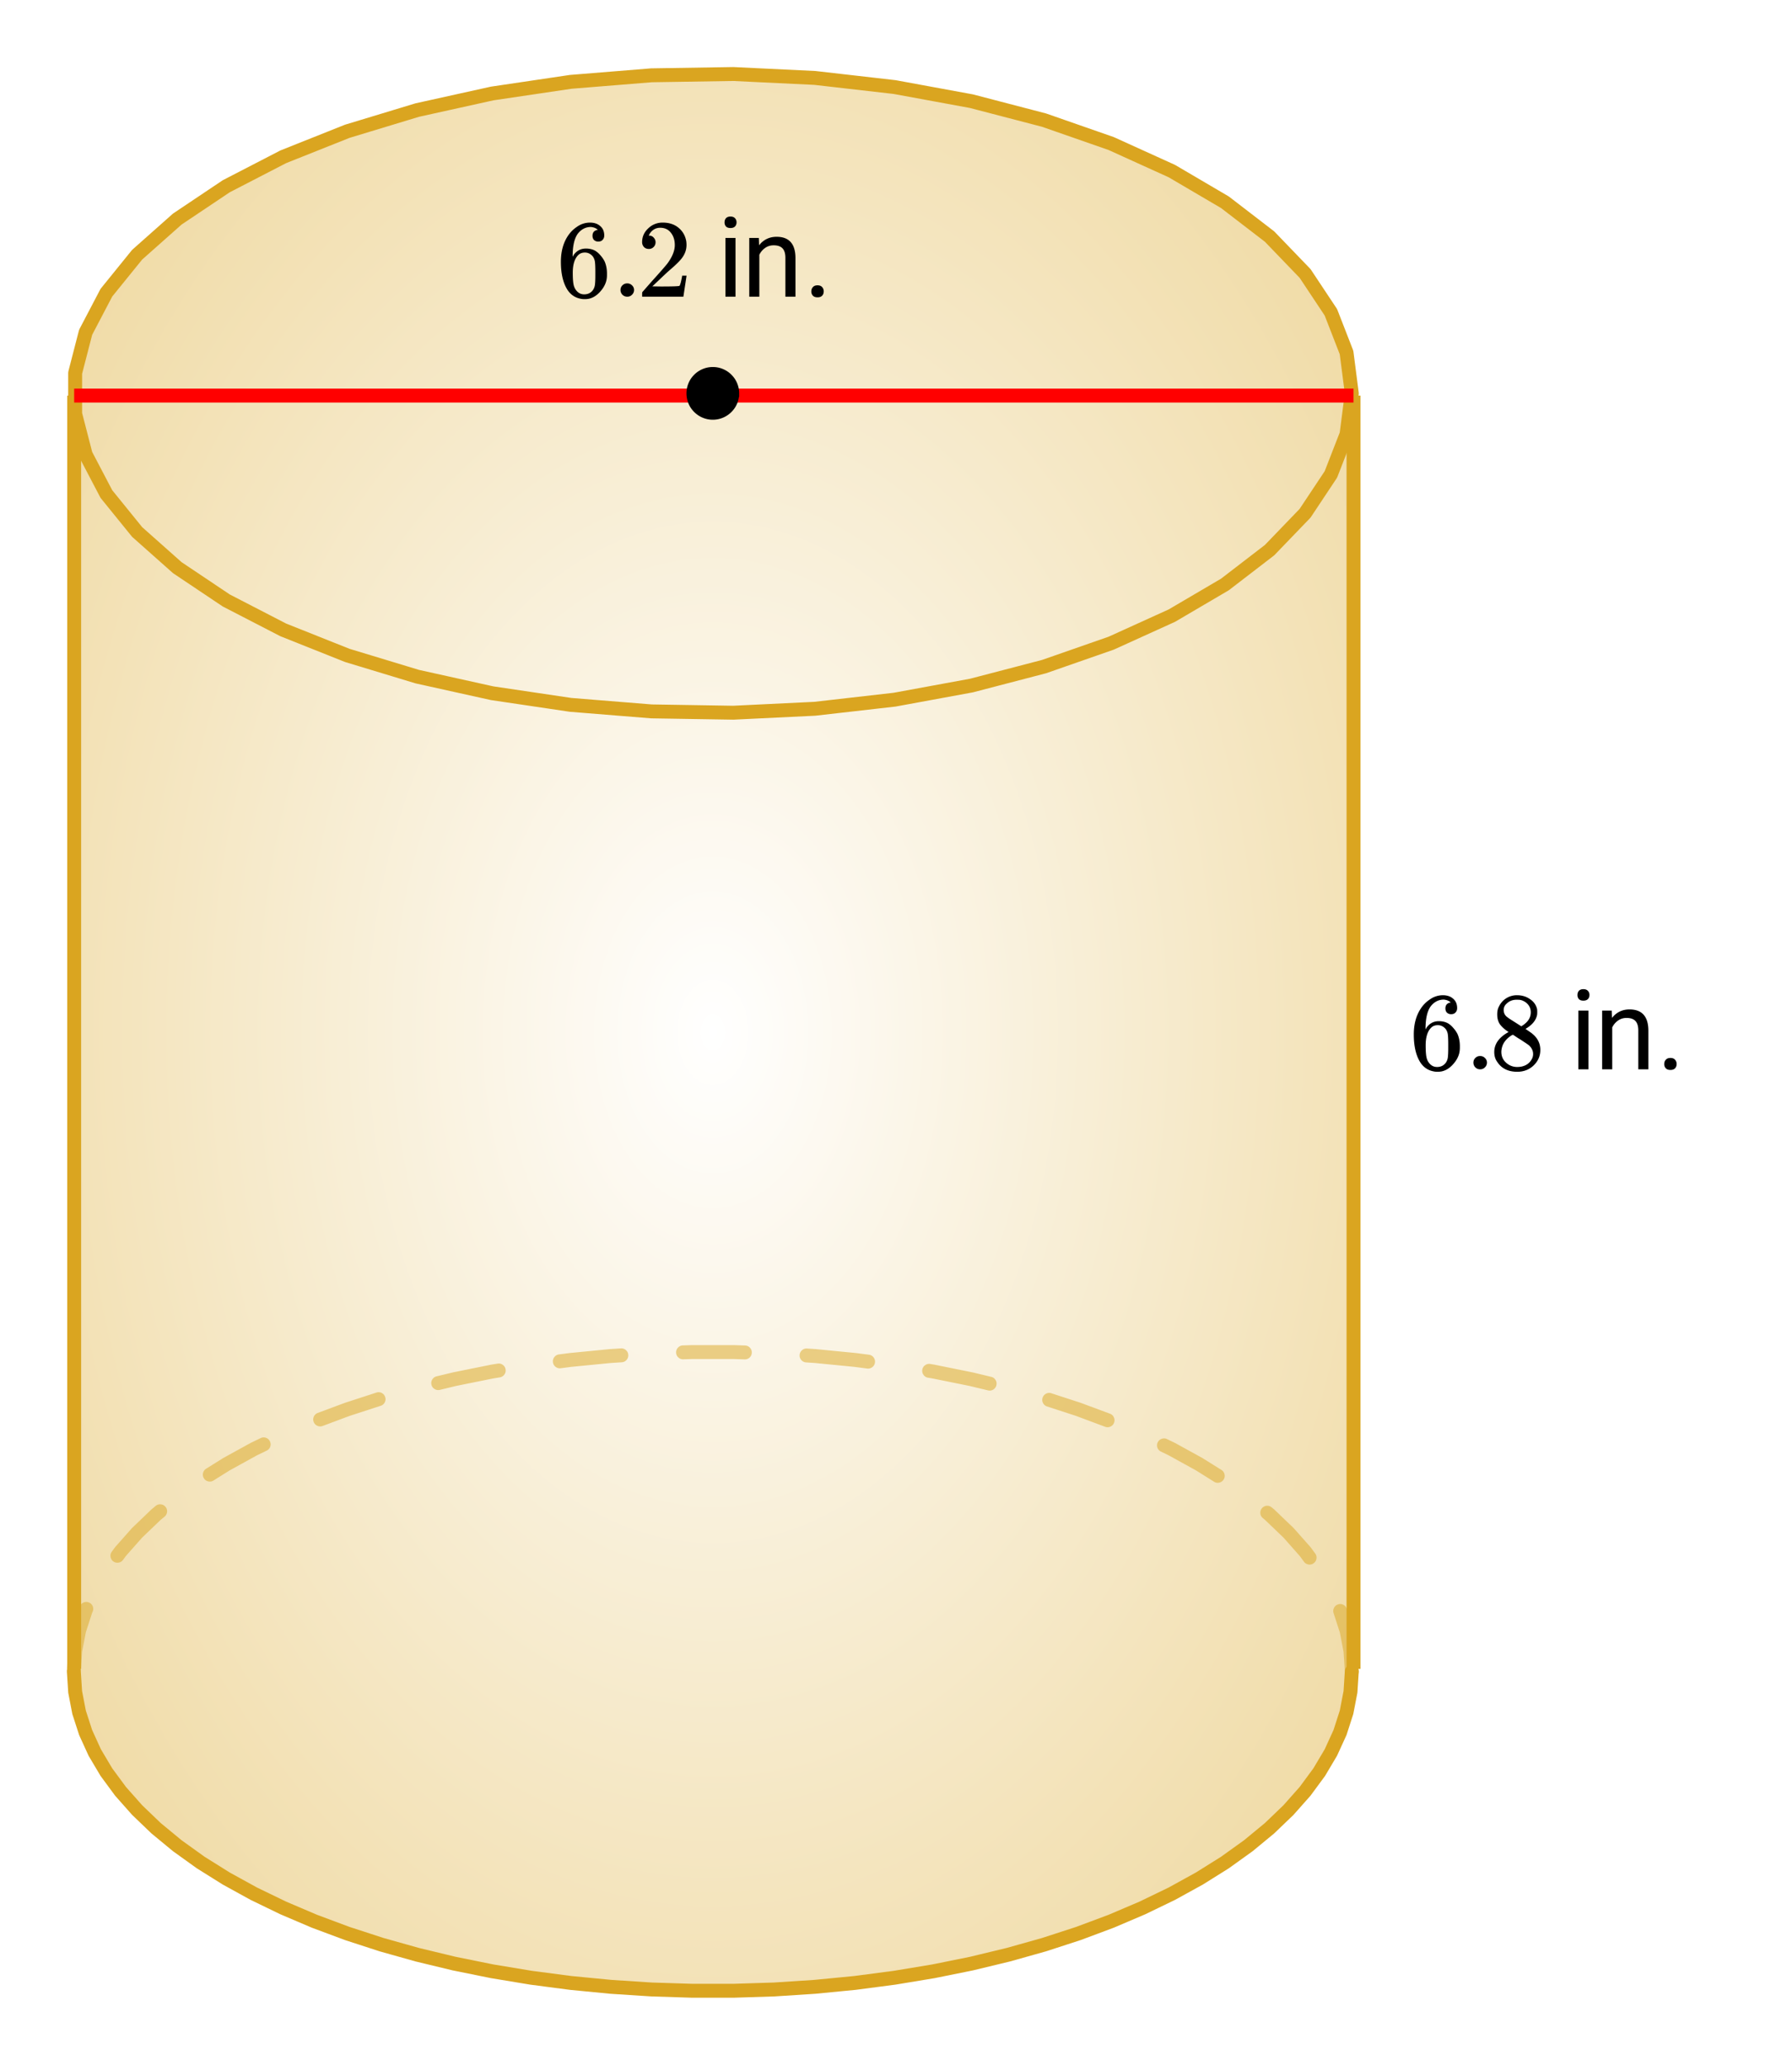 <svg xmlns="http://www.w3.org/2000/svg" xmlns:xlink="http://www.w3.org/1999/xlink" width="289.28" height="333.44" viewBox="0 0 216.96 250.08"><defs><symbol overflow="visible" id="e"><path d="M5.031-8.094c-.199-.195-.48-.312-.843-.344-.625 0-1.153.274-1.579.813-.418.586-.625 1.492-.625 2.719L2-4.844l.094-.187c.375-.532.875-.797 1.5-.797.414 0 .781.086 1.094.25a2.6 2.6 0 0 1 .64.547c.219.242.395.496.531.765.188.438.282.918.282 1.438v.234c0 .211-.024.406-.063.594-.117.523-.398 1.016-.844 1.484-.386.407-.812.66-1.28.766a2.688 2.688 0 0 1-.548.047c-.168 0-.32-.016-.453-.047-.668-.125-1.2-.484-1.594-1.078C.83-1.66.563-2.79.563-4.218c0-.97.171-1.817.515-2.548.344-.726.817-1.289 1.422-1.687a2.692 2.692 0 0 1 1.578-.516c.52 0 .938.14 1.25.422.32.274.484.652.484 1.14 0 .22-.07.4-.203.532-.125.137-.296.203-.515.203a.722.722 0 0 1-.516-.187c-.125-.125-.187-.297-.187-.516 0-.406.21-.645.64-.719zm-.593 3.235c-.262-.32-.586-.485-.97-.485-.335 0-.605.106-.812.313C2.22-4.594 2-3.883 2-2.906c0 .804.05 1.355.156 1.656.094.273.242.5.453.688.22.187.473.28.766.28.457 0 .813-.171 1.063-.515.132-.187.218-.41.25-.672.03-.258.046-.633.046-1.125v-.437c0-.508-.015-.895-.046-1.156a1.452 1.452 0 0 0-.25-.672zm0 0"/></symbol><symbol overflow="visible" id="f"><path d="M1.047-.813c0-.226.078-.414.234-.562a.783.783 0 0 1 .578-.234.79.79 0 0 1 .579.234.74.74 0 0 1 .25.547.784.784 0 0 1-.25.594.767.767 0 0 1-.563.234.8.8 0 0 1-.828-.813zm0 0"/></symbol><symbol overflow="visible" id="g"><path d="M2.313-4.516c-.438-.28-.778-.578-1.016-.89-.242-.32-.36-.739-.36-1.25 0-.383.07-.707.22-.969a2.38 2.38 0 0 1 2.188-1.344c.6 0 1.128.164 1.577.485.457.312.738.718.844 1.218.007.063.015.172.015.329 0 .199-.011.335-.031.406-.137.593-.543 1.105-1.219 1.531l-.172.11c.508.343.77.527.782.546.675.532 1.015 1.2 1.015 2 0 .73-.273 1.356-.812 1.875-.532.508-1.196.766-1.985.766C2.254.297 1.441-.11.922-.922c-.23-.32-.344-.71-.344-1.172 0-.976.578-1.785 1.735-2.422zM5-6.906c0-.383-.125-.711-.375-.985a1.69 1.69 0 0 0-.922-.515 4.311 4.311 0 0 0-.437-.016c-.48 0-.883.164-1.204.485a.982.982 0 0 0-.343.75c0 .386.16.687.484.906.05.054.344.246.875.578l.781.5c0-.008.051-.047.157-.11.113-.07.195-.132.25-.187.488-.383.734-.852.734-1.406zM1.437-2.11c0 .53.192.968.579 1.312a1.95 1.95 0 0 0 1.343.516c.375 0 .711-.07 1.016-.219.3-.156.523-.36.672-.61.156-.226.234-.472.234-.734 0-.383-.156-.726-.468-1.031-.075-.07-.45-.328-1.125-.766a7.785 7.785 0 0 1-.407-.25c-.148-.101-.261-.18-.344-.234l-.109-.063-.156.079c-.574.367-.95.812-1.125 1.343-.074.243-.11.461-.11.657zm0 0"/></symbol><symbol overflow="visible" id="l"><path d="M1.484-5.781c-.25 0-.449-.078-.593-.235a.853.853 0 0 1-.22-.593c0-.645.243-1.196.735-1.657a2.46 2.46 0 0 1 1.766-.703c.77 0 1.406.211 1.906.625.508.418.82.965.938 1.64.02.157.03.306.03.438 0 .524-.155 1.012-.468 1.47-.25.374-.762.89-1.531 1.546-.324.281-.774.7-1.344 1.25l-.797.75 1.032.016c1.406 0 2.156-.024 2.25-.079.03 0 .07-.093.125-.28.039-.095.109-.395.203-.907v-.047h.53v.047L5.673-.047V0h-5v-.25c0-.188.008-.29.031-.313.008-.007.383-.437 1.125-1.28.977-1.083 1.61-1.802 1.89-2.157.602-.813.907-1.563.907-2.25 0-.594-.156-1.086-.469-1.484-.312-.407-.746-.61-1.297-.61-.523 0-.945.235-1.265.703-.024.043-.047.094-.078.157a.274.274 0 0 0-.047.078c0 .011.02.015.062.015a.68.68 0 0 1 .547.25c.145.157.219.34.219.547 0 .23-.078.422-.235.578a.76.76 0 0 1-.578.235zm0 0"/></symbol><symbol overflow="visible" id="i"><path d="M2.25 0H1.031v-7.11H2.25zM.922-9c0-.195.055-.363.172-.5.125-.133.304-.203.547-.203.238 0 .421.07.546.203a.716.716 0 0 1 .188.5c0 .2-.063.367-.188.5-.124.125-.308.188-.546.188-.243 0-.422-.063-.547-.188A.728.728 0 0 1 .922-9zm0 0"/></symbol><symbol overflow="visible" id="j"><path d="M2.078-7.11l.031.891c.54-.687 1.25-1.031 2.125-1.031 1.508 0 2.27.852 2.282 2.547V0h-1.22v-4.703c0-.52-.116-.899-.343-1.14-.23-.25-.59-.376-1.078-.376-.398 0-.746.11-1.047.328a2.17 2.17 0 0 0-.687.813V0H.92v-7.11zm0 0"/></symbol><symbol overflow="visible" id="k"><path d="M.953-.64c0-.208.063-.38.188-.516.125-.145.312-.219.562-.219.25 0 .438.074.563.219a.735.735 0 0 1 .187.515c0 .211-.062.383-.187.516s-.313.203-.563.203c-.25 0-.437-.07-.562-.203a.722.722 0 0 1-.188-.516zm0 0"/></symbol><clipPath id="a"><path d="M0 0h216.96v249.926H0zm0 0"/></clipPath><clipPath id="b"><path d="M8 8h156v234H8zm0 0"/></clipPath><clipPath id="c"><path d="M8.941 202.344V47.62l.157-2.48.476-2.465.793-2.45 1.102-2.417 1.41-2.375 1.715-2.329 2.008-2.27 2.293-2.194 2.57-2.121 2.836-2.036 3.094-1.937 3.335-1.836 3.56-1.727 3.776-1.605 3.977-1.484 4.156-1.352 4.32-1.219 4.47-1.074 4.593-.93 4.707-.78 4.797-.63 4.867-.476 4.918-.317 4.95-.156h4.96l4.95.156 4.917.317 4.868.476 4.796.63 4.708.78 4.597.93 4.469 1.074 4.32 1.219 4.156 1.352 3.973 1.484 3.778 1.605 3.562 1.727 3.332 1.836 3.094 1.937 2.836 2.036 2.57 2.12L156 30.837l2.008 2.27 1.715 2.328 1.41 2.375 1.105 2.418.79 2.449.476 2.465.16 2.48v154.723l-.16 2.476-.477 2.47-.789 2.448-1.105 2.418-1.41 2.375-1.715 2.328-2.008 2.266-2.293 2.2-2.57 2.12-2.836 2.035-3.094 1.938-3.332 1.836-3.563 1.723-3.777 1.609-3.972 1.484-4.157 1.352-4.32 1.215-4.469 1.078-4.597.93-4.707.78-4.797.63-4.868.472-4.918.32-4.949.157h-4.96l-4.95-.156-4.918-.32-4.867-.473-4.797-.63-4.707-.78-4.594-.93-4.468-1.078-4.32-1.215-4.157-1.352-3.977-1.484-3.777-1.61-3.559-1.722-3.335-1.836-3.094-1.938-2.836-2.035-2.57-2.12-2.293-2.2-2.008-2.266-1.715-2.328-1.41-2.375-1.102-2.418-.793-2.449-.476-2.469-.157-2.476"/></clipPath><radialGradient id="d" gradientUnits="userSpaceOnUse" cx=".5" cy=".5" fx=".5" fy=".5" r=".8" gradientTransform="matrix(154.723 0 0 232.045 8.94 8.96)"><stop offset="0" stop-color="#fff" stop-opacity=".502"/><stop offset=".004" stop-color="#fffefe" stop-opacity=".502"/><stop offset=".008" stop-color="#fffefd" stop-opacity=".502"/><stop offset=".012" stop-color="#fefefc" stop-opacity=".502"/><stop offset=".016" stop-color="#fefdfb" stop-opacity=".502"/><stop offset=".02" stop-color="#fefdfa" stop-opacity=".502"/><stop offset=".023" stop-color="#fefdf9" stop-opacity=".502"/><stop offset=".027" stop-color="#fefcf8" stop-opacity=".502"/><stop offset=".031" stop-color="#fefcf8" stop-opacity=".502"/><stop offset=".035" stop-color="#fefcf7" stop-opacity=".502"/><stop offset=".039" stop-color="#fdfbf6" stop-opacity=".502"/><stop offset=".043" stop-color="#fdfbf5" stop-opacity=".502"/><stop offset=".047" stop-color="#fdfbf4" stop-opacity=".502"/><stop offset=".051" stop-color="#fdfaf3" stop-opacity=".502"/><stop offset=".055" stop-color="#fdfaf2" stop-opacity=".502"/><stop offset=".059" stop-color="#fdfaf1" stop-opacity=".502"/><stop offset=".063" stop-color="#fdf9f1" stop-opacity=".502"/><stop offset=".066" stop-color="#fcf9f0" stop-opacity=".502"/><stop offset=".07" stop-color="#fcf8ef" stop-opacity=".502"/><stop offset=".074" stop-color="#fcf8ee" stop-opacity=".502"/><stop offset=".078" stop-color="#fcf8ed" stop-opacity=".502"/><stop offset=".082" stop-color="#fcf7ec" stop-opacity=".502"/><stop offset=".086" stop-color="#fcf7eb" stop-opacity=".502"/><stop offset=".09" stop-color="#fcf7eb" stop-opacity=".502"/><stop offset=".094" stop-color="#fbf6ea" stop-opacity=".502"/><stop offset=".098" stop-color="#fbf6e9" stop-opacity=".502"/><stop offset=".102" stop-color="#fbf6e8" stop-opacity=".502"/><stop offset=".105" stop-color="#fbf5e7" stop-opacity=".502"/><stop offset=".109" stop-color="#fbf5e6" stop-opacity=".502"/><stop offset=".113" stop-color="#fbf5e5" stop-opacity=".502"/><stop offset=".117" stop-color="#fbf4e4" stop-opacity=".502"/><stop offset=".121" stop-color="#faf4e4" stop-opacity=".502"/><stop offset=".125" stop-color="#faf4e3" stop-opacity=".502"/><stop offset=".129" stop-color="#faf3e2" stop-opacity=".502"/><stop offset=".133" stop-color="#faf3e1" stop-opacity=".502"/><stop offset=".137" stop-color="#faf3e0" stop-opacity=".502"/><stop offset=".141" stop-color="#faf2df" stop-opacity=".502"/><stop offset=".145" stop-color="#faf2de" stop-opacity=".502"/><stop offset=".148" stop-color="#f9f1dd" stop-opacity=".502"/><stop offset=".152" stop-color="#f9f1dd" stop-opacity=".502"/><stop offset=".156" stop-color="#f9f1dc" stop-opacity=".502"/><stop offset=".16" stop-color="#f9f0db" stop-opacity=".502"/><stop offset=".164" stop-color="#f9f0da" stop-opacity=".502"/><stop offset=".168" stop-color="#f9f0d9" stop-opacity=".502"/><stop offset=".172" stop-color="#f9efd8" stop-opacity=".502"/><stop offset=".176" stop-color="#f8efd7" stop-opacity=".502"/><stop offset=".18" stop-color="#f8efd6" stop-opacity=".502"/><stop offset=".184" stop-color="#f8eed6" stop-opacity=".502"/><stop offset=".188" stop-color="#f8eed5" stop-opacity=".502"/><stop offset=".191" stop-color="#f8eed4" stop-opacity=".502"/><stop offset=".195" stop-color="#f8edd3" stop-opacity=".502"/><stop offset=".199" stop-color="#f8edd2" stop-opacity=".502"/><stop offset=".203" stop-color="#f7edd1" stop-opacity=".502"/><stop offset=".207" stop-color="#f7ecd0" stop-opacity=".502"/><stop offset=".211" stop-color="#f7eccf" stop-opacity=".502"/><stop offset=".215" stop-color="#f7ebcf" stop-opacity=".502"/><stop offset=".219" stop-color="#f7ebce" stop-opacity=".502"/><stop offset=".223" stop-color="#f7ebcd" stop-opacity=".502"/><stop offset=".227" stop-color="#f7eacc" stop-opacity=".502"/><stop offset=".23" stop-color="#f6eacb" stop-opacity=".502"/><stop offset=".234" stop-color="#f6eaca" stop-opacity=".502"/><stop offset=".238" stop-color="#f6e9c9" stop-opacity=".502"/><stop offset=".242" stop-color="#f6e9c9" stop-opacity=".502"/><stop offset=".246" stop-color="#f6e9c8" stop-opacity=".502"/><stop offset=".25" stop-color="#f6e8c7" stop-opacity=".502"/><stop offset=".254" stop-color="#f6e8c6" stop-opacity=".502"/><stop offset=".258" stop-color="#f5e8c5" stop-opacity=".502"/><stop offset=".262" stop-color="#f5e7c4" stop-opacity=".502"/><stop offset=".266" stop-color="#f5e7c3" stop-opacity=".502"/><stop offset=".27" stop-color="#f5e7c2" stop-opacity=".502"/><stop offset=".273" stop-color="#f5e6c2" stop-opacity=".502"/><stop offset=".277" stop-color="#f5e6c1" stop-opacity=".502"/><stop offset=".281" stop-color="#f5e6c0" stop-opacity=".502"/><stop offset=".285" stop-color="#f4e5bf" stop-opacity=".502"/><stop offset=".289" stop-color="#f4e5be" stop-opacity=".502"/><stop offset=".293" stop-color="#f4e4bd" stop-opacity=".502"/><stop offset=".297" stop-color="#f4e4bc" stop-opacity=".502"/><stop offset=".301" stop-color="#f4e4bb" stop-opacity=".502"/><stop offset=".305" stop-color="#f4e3bb" stop-opacity=".502"/><stop offset=".309" stop-color="#f4e3ba" stop-opacity=".502"/><stop offset=".313" stop-color="#f3e3b9" stop-opacity=".502"/><stop offset=".316" stop-color="#f3e2b8" stop-opacity=".502"/><stop offset=".32" stop-color="#f3e2b7" stop-opacity=".502"/><stop offset=".324" stop-color="#f3e2b6" stop-opacity=".502"/><stop offset=".328" stop-color="#f3e1b5" stop-opacity=".502"/><stop offset=".332" stop-color="#f3e1b4" stop-opacity=".502"/><stop offset=".336" stop-color="#f3e1b4" stop-opacity=".502"/><stop offset=".34" stop-color="#f2e0b3" stop-opacity=".502"/><stop offset=".344" stop-color="#f2e0b2" stop-opacity=".502"/><stop offset=".348" stop-color="#f2e0b1" stop-opacity=".502"/><stop offset=".352" stop-color="#f2dfb0" stop-opacity=".502"/><stop offset=".355" stop-color="#f2dfaf" stop-opacity=".502"/><stop offset=".359" stop-color="#f2deae" stop-opacity=".502"/><stop offset=".363" stop-color="#f1deae" stop-opacity=".502"/><stop offset=".367" stop-color="#f1dead" stop-opacity=".502"/><stop offset=".371" stop-color="#f1ddac" stop-opacity=".502"/><stop offset=".375" stop-color="#f1ddab" stop-opacity=".502"/><stop offset=".379" stop-color="#f1ddaa" stop-opacity=".502"/><stop offset=".383" stop-color="#f1dca9" stop-opacity=".502"/><stop offset=".387" stop-color="#f1dca8" stop-opacity=".502"/><stop offset=".391" stop-color="#f0dca7" stop-opacity=".502"/><stop offset=".395" stop-color="#f0dba7" stop-opacity=".502"/><stop offset=".398" stop-color="#f0dba6" stop-opacity=".502"/><stop offset=".402" stop-color="#f0dba5" stop-opacity=".502"/><stop offset=".406" stop-color="#f0daa4" stop-opacity=".502"/><stop offset=".41" stop-color="#f0daa3" stop-opacity=".502"/><stop offset=".414" stop-color="#f0daa2" stop-opacity=".502"/><stop offset=".418" stop-color="#efd9a1" stop-opacity=".502"/><stop offset=".422" stop-color="#efd9a0" stop-opacity=".502"/><stop offset=".426" stop-color="#efd8a0" stop-opacity=".502"/><stop offset=".43" stop-color="#efd89f" stop-opacity=".502"/><stop offset=".434" stop-color="#efd89e" stop-opacity=".502"/><stop offset=".438" stop-color="#efd79d" stop-opacity=".502"/><stop offset=".441" stop-color="#efd79c" stop-opacity=".502"/><stop offset=".445" stop-color="#eed79b" stop-opacity=".502"/><stop offset=".449" stop-color="#eed69a" stop-opacity=".502"/><stop offset=".453" stop-color="#eed699" stop-opacity=".502"/><stop offset=".457" stop-color="#eed699" stop-opacity=".502"/><stop offset=".461" stop-color="#eed598" stop-opacity=".502"/><stop offset=".465" stop-color="#eed597" stop-opacity=".502"/><stop offset=".469" stop-color="#eed596" stop-opacity=".502"/><stop offset=".473" stop-color="#edd495" stop-opacity=".502"/><stop offset=".477" stop-color="#edd494" stop-opacity=".502"/><stop offset=".48" stop-color="#edd493" stop-opacity=".502"/><stop offset=".484" stop-color="#edd392" stop-opacity=".502"/><stop offset=".488" stop-color="#edd392" stop-opacity=".502"/><stop offset=".492" stop-color="#edd391" stop-opacity=".502"/><stop offset=".496" stop-color="#edd290" stop-opacity=".502"/><stop offset=".5" stop-color="#ecd28f" stop-opacity=".502"/><stop offset=".504" stop-color="#ecd18e" stop-opacity=".502"/><stop offset=".508" stop-color="#ecd18d" stop-opacity=".502"/><stop offset=".512" stop-color="#ecd18c" stop-opacity=".502"/><stop offset=".516" stop-color="#ecd08c" stop-opacity=".502"/><stop offset=".52" stop-color="#ecd08b" stop-opacity=".502"/><stop offset=".523" stop-color="#ecd08a" stop-opacity=".502"/><stop offset=".527" stop-color="#ebcf89" stop-opacity=".502"/><stop offset=".531" stop-color="#ebcf88" stop-opacity=".502"/><stop offset=".535" stop-color="#ebcf87" stop-opacity=".502"/><stop offset=".539" stop-color="#ebce86" stop-opacity=".502"/><stop offset=".543" stop-color="#ebce85" stop-opacity=".502"/><stop offset=".547" stop-color="#ebce85" stop-opacity=".502"/><stop offset=".551" stop-color="#ebcd84" stop-opacity=".502"/><stop offset=".555" stop-color="#eacd83" stop-opacity=".502"/><stop offset=".559" stop-color="#eacd82" stop-opacity=".502"/><stop offset=".563" stop-color="#eacc81" stop-opacity=".502"/><stop offset=".566" stop-color="#eacc80" stop-opacity=".502"/><stop offset=".57" stop-color="#eacb7f" stop-opacity=".502"/><stop offset=".574" stop-color="#eacb7e" stop-opacity=".502"/><stop offset=".578" stop-color="#eacb7e" stop-opacity=".502"/><stop offset=".582" stop-color="#e9ca7d" stop-opacity=".502"/><stop offset=".586" stop-color="#e9ca7c" stop-opacity=".502"/><stop offset=".59" stop-color="#e9ca7b" stop-opacity=".502"/><stop offset=".594" stop-color="#e9c97a" stop-opacity=".502"/><stop offset=".598" stop-color="#e9c979" stop-opacity=".502"/><stop offset=".602" stop-color="#e9c978" stop-opacity=".502"/><stop offset=".605" stop-color="#e9c877" stop-opacity=".502"/><stop offset=".609" stop-color="#e8c877" stop-opacity=".502"/><stop offset=".613" stop-color="#e8c876" stop-opacity=".502"/><stop offset=".617" stop-color="#e8c775" stop-opacity=".502"/><stop offset=".621" stop-color="#e8c774" stop-opacity=".502"/><stop offset=".625" stop-color="#e8c773" stop-opacity=".502"/><stop offset=".629" stop-color="#e8c672" stop-opacity=".502"/><stop offset=".633" stop-color="#e8c671" stop-opacity=".502"/><stop offset=".637" stop-color="#e7c670" stop-opacity=".502"/><stop offset=".641" stop-color="#e7c570" stop-opacity=".502"/><stop offset=".645" stop-color="#e7c56f" stop-opacity=".502"/><stop offset=".648" stop-color="#e7c46e" stop-opacity=".502"/><stop offset=".652" stop-color="#e7c46d" stop-opacity=".502"/><stop offset=".656" stop-color="#e7c46c" stop-opacity=".502"/><stop offset=".66" stop-color="#e7c36b" stop-opacity=".502"/><stop offset=".664" stop-color="#e6c36a" stop-opacity=".502"/><stop offset=".668" stop-color="#e6c36a" stop-opacity=".502"/><stop offset=".672" stop-color="#e6c269" stop-opacity=".502"/><stop offset=".676" stop-color="#e6c268" stop-opacity=".502"/><stop offset=".68" stop-color="#e6c267" stop-opacity=".502"/><stop offset=".684" stop-color="#e6c166" stop-opacity=".502"/><stop offset=".688" stop-color="#e6c165" stop-opacity=".502"/><stop offset=".691" stop-color="#e5c164" stop-opacity=".502"/><stop offset=".695" stop-color="#e5c063" stop-opacity=".502"/><stop offset=".699" stop-color="#e5c063" stop-opacity=".502"/><stop offset=".703" stop-color="#e5c062" stop-opacity=".502"/><stop offset=".707" stop-color="#e5bf61" stop-opacity=".502"/><stop offset=".711" stop-color="#e5bf60" stop-opacity=".502"/><stop offset=".715" stop-color="#e4be5f" stop-opacity=".502"/><stop offset=".719" stop-color="#e4be5e" stop-opacity=".502"/><stop offset=".723" stop-color="#e4be5d" stop-opacity=".502"/><stop offset=".727" stop-color="#e4bd5c" stop-opacity=".502"/><stop offset=".73" stop-color="#e4bd5c" stop-opacity=".502"/><stop offset=".734" stop-color="#e4bd5b" stop-opacity=".502"/><stop offset=".738" stop-color="#e4bc5a" stop-opacity=".502"/><stop offset=".742" stop-color="#e3bc59" stop-opacity=".502"/><stop offset=".746" stop-color="#e3bc58" stop-opacity=".502"/><stop offset=".75" stop-color="#e3bb57" stop-opacity=".502"/><stop offset=".754" stop-color="#e3bb56" stop-opacity=".502"/><stop offset=".758" stop-color="#e3bb55" stop-opacity=".502"/><stop offset=".762" stop-color="#e3ba55" stop-opacity=".502"/><stop offset=".766" stop-color="#e3ba54" stop-opacity=".502"/><stop offset=".77" stop-color="#e2ba53" stop-opacity=".502"/><stop offset=".773" stop-color="#e2b952" stop-opacity=".502"/><stop offset=".777" stop-color="#e2b951" stop-opacity=".502"/><stop offset=".781" stop-color="#e2b850" stop-opacity=".502"/><stop offset=".785" stop-color="#e2b84f" stop-opacity=".502"/><stop offset=".789" stop-color="#e2b84f" stop-opacity=".502"/><stop offset=".793" stop-color="#e2b74e" stop-opacity=".502"/><stop offset=".797" stop-color="#e1b74d" stop-opacity=".502"/><stop offset=".801" stop-color="#e1b74c" stop-opacity=".502"/><stop offset=".805" stop-color="#e1b64b" stop-opacity=".502"/><stop offset=".809" stop-color="#e1b64a" stop-opacity=".502"/><stop offset=".813" stop-color="#e1b649" stop-opacity=".502"/><stop offset=".816" stop-color="#e1b548" stop-opacity=".502"/><stop offset=".82" stop-color="#e1b548" stop-opacity=".502"/><stop offset=".824" stop-color="#e0b547" stop-opacity=".502"/><stop offset=".828" stop-color="#e0b446" stop-opacity=".502"/><stop offset=".832" stop-color="#e0b445" stop-opacity=".502"/><stop offset=".836" stop-color="#e0b444" stop-opacity=".502"/><stop offset=".84" stop-color="#e0b343" stop-opacity=".502"/><stop offset=".844" stop-color="#e0b342" stop-opacity=".502"/><stop offset=".848" stop-color="#e0b341" stop-opacity=".502"/><stop offset=".852" stop-color="#dfb241" stop-opacity=".502"/><stop offset=".855" stop-color="#dfb240" stop-opacity=".502"/><stop offset=".859" stop-color="#dfb13f" stop-opacity=".502"/><stop offset=".863" stop-color="#dfb13e" stop-opacity=".502"/><stop offset=".867" stop-color="#dfb13d" stop-opacity=".502"/><stop offset=".871" stop-color="#dfb03c" stop-opacity=".502"/><stop offset=".875" stop-color="#dfb03b" stop-opacity=".502"/><stop offset=".879" stop-color="#deb03a" stop-opacity=".502"/><stop offset=".883" stop-color="#deaf3a" stop-opacity=".502"/><stop offset=".887" stop-color="#deaf39" stop-opacity=".502"/><stop offset=".891" stop-color="#deaf38" stop-opacity=".502"/><stop offset=".895" stop-color="#deae37" stop-opacity=".502"/><stop offset=".898" stop-color="#deae36" stop-opacity=".502"/><stop offset=".902" stop-color="#deae35" stop-opacity=".502"/><stop offset=".906" stop-color="#ddad34" stop-opacity=".502"/><stop offset=".91" stop-color="#ddad33" stop-opacity=".502"/><stop offset=".914" stop-color="#ddad33" stop-opacity=".502"/><stop offset=".918" stop-color="#ddac32" stop-opacity=".502"/><stop offset=".922" stop-color="#ddac31" stop-opacity=".502"/><stop offset=".926" stop-color="#ddab30" stop-opacity=".502"/><stop offset=".93" stop-color="#ddab2f" stop-opacity=".502"/><stop offset=".934" stop-color="#dcab2e" stop-opacity=".502"/><stop offset=".938" stop-color="#dcaa2d" stop-opacity=".502"/><stop offset=".941" stop-color="#dcaa2d" stop-opacity=".502"/><stop offset=".945" stop-color="#dcaa2c" stop-opacity=".502"/><stop offset=".949" stop-color="#dca92b" stop-opacity=".502"/><stop offset=".953" stop-color="#dca92a" stop-opacity=".502"/><stop offset=".957" stop-color="#dca929" stop-opacity=".502"/><stop offset=".961" stop-color="#dba828" stop-opacity=".502"/><stop offset=".965" stop-color="#dba827" stop-opacity=".502"/><stop offset=".969" stop-color="#dba826" stop-opacity=".502"/><stop offset=".973" stop-color="#dba726" stop-opacity=".502"/><stop offset=".977" stop-color="#dba725" stop-opacity=".502"/><stop offset=".98" stop-color="#dba724" stop-opacity=".502"/><stop offset=".984" stop-color="#dba623" stop-opacity=".502"/><stop offset=".988" stop-color="#daa622" stop-opacity=".502"/><stop offset=".992" stop-color="#daa621" stop-opacity=".502"/><stop offset=".996" stop-color="#daa520" stop-opacity=".502"/><stop offset="1" stop-color="#daa520" stop-opacity=".502"/></radialGradient></defs><g clip-path="url(#a)" fill="#fff"><path d="M0 0h217v249.926H0zm0 0"/><path d="M0 0h217v249.926H0zm0 0"/></g><g clip-path="url(#b)"><g clip-path="url(#c)"><path d="M8.941 8.96v232.044h154.723V8.96zm0 0" fill="url(#d)"/></g></g><path d="M163.664 47.621l-.637-4.945-1.894-4.867-3.125-4.704-4.3-4.464-5.407-4.157-6.426-3.773-7.34-3.332-8.129-2.836-8.789-2.293-9.304-1.71-9.665-1.106-9.867-.473-9.91.156-9.785.793-9.504 1.41-9.062 2.004-8.477 2.57-7.754 3.09-6.894 3.563-5.93 3.973-4.863 4.316-3.723 4.598-2.512 4.793-1.27 4.914v4.957l1.27 4.918 2.512 4.793 3.723 4.593 4.863 4.32 5.93 3.973 6.894 3.559 7.754 3.09 8.477 2.57 9.062 2.008 9.504 1.41 9.785.79 9.91.16 9.867-.477 9.665-1.102 9.304-1.71 8.79-2.294 8.128-2.836 7.34-3.332 6.426-3.773 5.406-4.156 4.3-4.465 3.126-4.703 1.894-4.868.637-4.945" fill="none" stroke-width="1.684" stroke-linecap="round" stroke-linejoin="round" stroke="#daa520"/><path d="M162.824 202.398l-.16-2.48.84-.05-.828.155-.473-2.464.824-.16-.8.257-.766-2.363a.823.823 0 0 1 .05-.645.829.829 0 0 1 .493-.418.813.813 0 0 1 .64.051c.208.106.348.27.418.492l.766 2.364c.012.035.02.066.027.101l.477 2.469c.004.035.012.07.012.106l.16 2.476a.804.804 0 0 1-.207.61.818.818 0 0 1-.578.285.818.818 0 0 1-.614-.207.807.807 0 0 1-.28-.579zm-4.949-13.335l-.543-.735.676-.5-.63.559-2.007-2.27.629-.554-.582.605-2.293-2.2.582-.605-.535.649-.277-.23a.815.815 0 0 1-.305-.571.83.83 0 0 1 .187-.613.823.823 0 0 1 .57-.305c.231-.02.438.043.618.191l.277.23c.02.013.035.028.047.04l2.297 2.2c.016.015.031.03.047.05l2.008 2.266c.015.02.03.039.047.058l.542.738a.812.812 0 0 1 .153.625.804.804 0 0 1-.332.551.798.798 0 0 1-.625.156.81.81 0 0 1-.551-.335zm-10.887-9.684l-2.226-1.395.445-.714-.406.738-3.332-1.836.406-.738-.367.757-.946-.457a.828.828 0 0 1-.43-.48.823.823 0 0 1 .04-.645.809.809 0 0 1 .48-.425.806.806 0 0 1 .645.035l.945.457a.122.122 0 0 0 .04.02l3.331 1.835a.263.263 0 0 1 .043.028l2.227 1.394a.8.8 0 0 1 .37.524.814.814 0 0 1-.105.636.818.818 0 0 1-.527.371.786.786 0 0 1-.633-.105zm-13.187-6.652l-3.535-1.32.297-.79-.262.801-3.528-1.148a.806.806 0 0 1-.492-.418.814.814 0 0 1-.05-.641.824.824 0 0 1 .421-.492.796.796 0 0 1 .641-.047l3.527 1.148c.012 0 .024.004.035.012l3.536 1.316a.803.803 0 0 1 .468.442c.098.21.106.426.024.64a.815.815 0 0 1-.438.473.805.805 0 0 1-.644.024zm-14.184-4.407l-2.199-.527.2-.82-.169.824-4.597-.93.168-.824-.137.832-.524-.09a.785.785 0 0 1-.546-.34.813.813 0 0 1-.149-.625.803.803 0 0 1 .344-.547.794.794 0 0 1 .625-.148l.523.086c.012.004.02.004.031.008l4.594.93c.012.003.024.003.031.007l2.2.528a.835.835 0 0 1 .523.379c.121.199.153.41.098.636a.811.811 0 0 1-.38.524.81.81 0 0 1-.636.097zm-14.629-2.644l-1.582-.207.11-.836-.082.84-4.868-.477.082-.836-.054.84-.996-.066a.829.829 0 0 1-.578-.282.818.818 0 0 1-.207-.613.818.818 0 0 1 .285-.578.815.815 0 0 1 .609-.207l.996.066h.027l4.868.477h.027l1.582.207a.82.82 0 0 1 .559.324c.14.184.195.39.168.621a.82.82 0 0 1-.325.559c-.183.14-.39.199-.62.168zm-14.836-1.106l-1.398-.047.027-.84v.84h-4.96v-.84l.027.84-1.121.036a.797.797 0 0 1-.602-.227.8.8 0 0 1-.266-.586.797.797 0 0 1 .227-.601.807.807 0 0 1 .586-.266l1.121-.04h5.016l1.398.048c.234.008.43.097.586.265.16.168.238.371.23.602a.823.823 0 0 1-.265.59.826.826 0 0 1-.606.226zm-14.87.348l-1.274.082-.055-.84.082.836-4.867.477-.082-.84.11.836-1.305.172a.838.838 0 0 1-.625-.168.815.815 0 0 1-.32-.559.808.808 0 0 1 .167-.621.805.805 0 0 1 .559-.324l1.305-.172h.027l4.867-.477h.027l1.274-.082a.815.815 0 0 1 .61.207c.175.153.269.344.284.578a.815.815 0 0 1-.207.61.818.818 0 0 1-.578.285zm-14.762 1.824l-.797.133-.141-.832.168.824-4.598.93-.164-.824.196.82-1.93.465a.812.812 0 0 1-.637-.102.813.813 0 0 1-.379-.52.81.81 0 0 1 .102-.636.804.804 0 0 1 .52-.379l1.93-.465c.01-.004.019-.004.03-.008l4.598-.93c.008-.003.02-.003.027-.007l.797-.129c.23-.039.438.008.63.145.187.132.3.316.339.546a.82.82 0 0 1-.145.63.82.82 0 0 1-.546.34zm-14.426 3.442l-3.793 1.234-.258-.8.293.788-3.273 1.223a.805.805 0 0 1-.645-.024.796.796 0 0 1-.438-.468.82.82 0 0 1 .02-.645.821.821 0 0 1 .473-.441l3.273-1.219a.063.063 0 0 1 .035-.012l3.793-1.234a.798.798 0 0 1 .64.047c.208.105.349.27.419.492a.798.798 0 0 1-.047.64.806.806 0 0 1-.492.419zm-13.805 5.43l-1.195.577-.364-.757.403.738-3.332 1.836-.406-.738.445.714-1.988 1.246c-.2.125-.41.16-.637.11a.806.806 0 0 1-.524-.375.813.813 0 0 1-.109-.637.816.816 0 0 1 .375-.523l1.992-1.246a.14.14 0 0 1 .04-.028l3.335-1.836c.012-.004.024-.011.04-.02l1.19-.577a.806.806 0 0 1 .645-.036.809.809 0 0 1 .48.426c.102.211.114.426.04.645a.815.815 0 0 1-.43.48zm-12.363 7.991l-.496.407-.535-.649.582.606-2.293 2.199-.582-.606.628.555-2.007 2.27-.63-.559.677.5-.375.512a.807.807 0 0 1-.551.332.821.821 0 0 1-.63-.152.818.818 0 0 1-.331-.551.798.798 0 0 1 .156-.625l.375-.516c.016-.02.031-.039.05-.058l2.005-2.266a.312.312 0 0 1 .05-.05l2.294-2.2.046-.04.493-.41a.807.807 0 0 1 .617-.187c.23.024.422.125.57.301.148.18.211.387.188.617a.833.833 0 0 1-.301.57zm-8.715 11.52l-.078.176-.766-.352.801.258-.793 2.45-.8-.259.827.16-.476 2.465-.828-.156.84.051-.141 2.203a.81.81 0 0 1-.285.578.804.804 0 0 1-.61.207.818.818 0 0 1-.578-.285.804.804 0 0 1-.207-.61l.14-2.198c.005-.036.009-.07.016-.106l.477-2.469a.477.477 0 0 1 .023-.101l.793-2.446a.358.358 0 0 1 .036-.09l.078-.175a.815.815 0 0 1 .472-.438.806.806 0 0 1 .645.024c.21.093.355.254.437.468a.805.805 0 0 1-.023.645zm0 0" fill="#daa520" fill-opacity=".502"/><path d="M8.941 202.344l.157 2.476.476 2.47.793 2.448 1.102 2.418 1.41 2.375 1.715 2.328 2.008 2.266 2.293 2.2 2.57 2.12 2.836 2.036 3.094 1.937 3.335 1.836 3.56 1.723 3.776 1.609 3.977 1.484 4.156 1.352 4.32 1.215 4.47 1.078 4.593.93 4.707.78 4.797.63 4.867.472 4.918.32 4.95.157h4.96l4.95-.156 4.917-.32 4.868-.473 4.797-.63 4.707-.78 4.597-.93 4.469-1.078 4.32-1.215 4.157-1.352 3.972-1.484 3.778-1.61 3.562-1.722 3.332-1.836 3.094-1.937 2.836-2.036 2.57-2.12 2.293-2.2 2.008-2.266 1.715-2.328 1.41-2.375 1.105-2.418.79-2.449.476-2.469.16-2.476" fill="none" stroke-width="1.684" stroke-linecap="round" stroke-linejoin="round" stroke="#daa520"/><path d="M8.98 47.89v154.145M163.871 47.89v154.145" fill="none" stroke-width="1.684" stroke="#daa520"/><path d="M8.98 47.89h154.891" fill="none" stroke-width="1.684" stroke="red"/><path d="M89.07 47.621c0 .367-.07.719-.21 1.059-.141.34-.34.64-.602.898a2.752 2.752 0 0 1-1.957.813 2.752 2.752 0 0 1-1.957-.813 2.692 2.692 0 0 1-.602-.898c-.14-.34-.21-.692-.21-1.059s.07-.723.21-1.058c.14-.34.34-.641.602-.899.258-.262.558-.46.898-.601.34-.141.692-.211 1.059-.211s.722.07 1.058.21c.34.141.641.34.899.602.262.258.46.559.601.899.141.335.211.69.211 1.058zm0 0" stroke-width=".842" stroke="#000"/><use xlink:href="#e" x="170.607" y="129.452"/><use xlink:href="#f" x="177.341" y="129.452"/><use xlink:href="#g" x="180.334" y="129.452"/><use xlink:href="#h" x="187.069" y="129.452"/><use xlink:href="#i" x="190.062" y="129.452"/><use xlink:href="#j" x="193.055" y="129.452"/><use xlink:href="#k" x="200.538" y="129.452"/><use xlink:href="#e" x="67.345" y="35.917"/><use xlink:href="#f" x="74.079" y="35.917"/><use xlink:href="#l" x="77.072" y="35.917"/><use xlink:href="#h" x="83.807" y="35.917"/><use xlink:href="#i" x="86.8" y="35.917"/><use xlink:href="#j" x="89.793" y="35.917"/><use xlink:href="#k" x="97.276" y="35.917"/></svg>